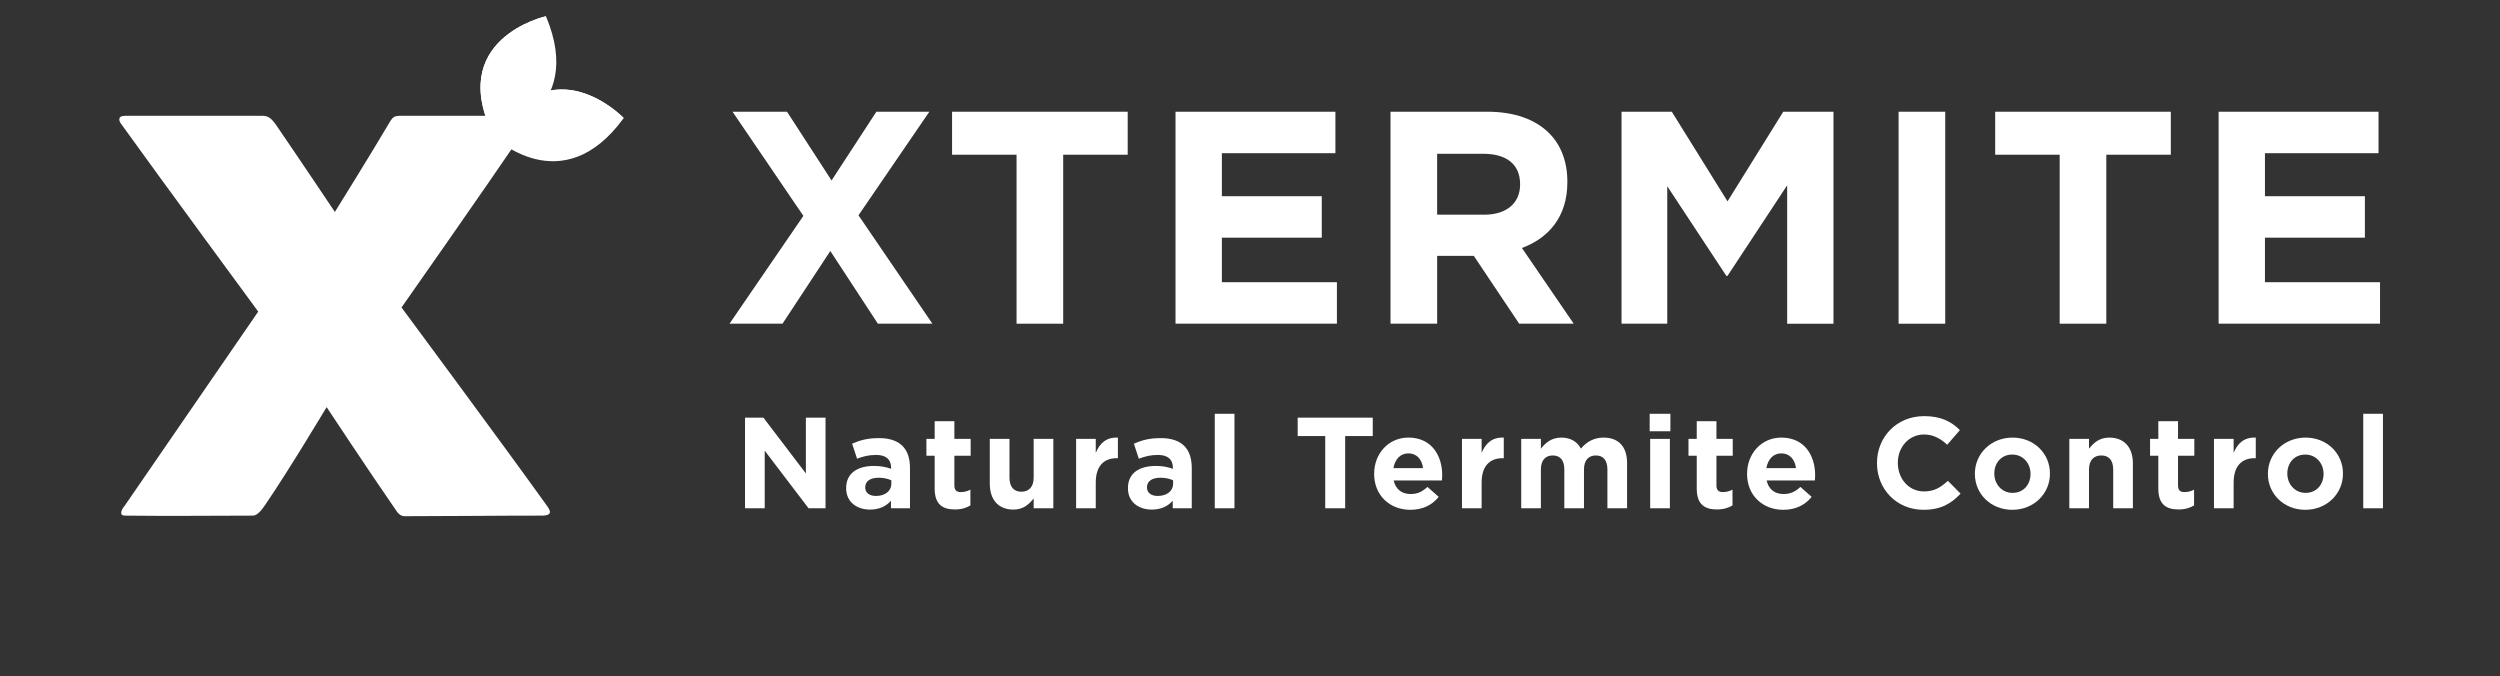 <?xml version="1.0" encoding="UTF-8" standalone="no"?>
<svg
   xmlns:dc="http://purl.org/dc/elements/1.1/"
   xmlns:cc="http://creativecommons.org/ns#"
   xmlns:rdf="http://www.w3.org/1999/02/22-rdf-syntax-ns#"
   xmlns:svg="http://www.w3.org/2000/svg"
   xmlns="http://www.w3.org/2000/svg"
   viewBox="0 0 255 69"
   height="69"
   width="255"
   version="1.1"
   id="svg4300">
  <rect x="0" y="0" width="255" height="69" fill="#333333" stroke="none"/>
  <defs
     id="defs4304" />
  <g
     style="fill:#ffffff"
     transform="matrix(0.412,0,0,-0.412,5.466,86.386)"
     id="g4884">
    <path
       d="m 67.594,108.881 c 0,0 -9.343,-15.621 -15.035,-23.942 -0.875,-1.312 -2.043,-2.918 -3.211,-2.918 -11.386,0 -19.562,-0.144 -31.679,0 -1.75,0 -0.582,1.899 -0.145,2.336 13.137,19.121 33.137,48.172 33.137,48.172 0,0 -23.942,32.555 -34.012,46.57 -0.441,0.582 -0.879,1.899 1.02,1.899 l 34.16,0 c 1.461,0 2.336,-0.879 3.504,-2.629 5.109,-7.445 14.304,-21.168 14.304,-21.168 0,0 8.907,14.305 13.723,22.48 0.441,0.586 0.731,1.317 2.191,1.317 l 31.094,0 c 2.481,0 1.02,-2.192 0.293,-3.067 -10.512,-15.476 -30.801,-44.378 -30.801,-44.378 0,0 24.668,-33.286 35.762,-48.758 0.586,-0.875 2.336,-2.774 -1.019,-2.774 -12.266,0 -22.922,-0.144 -34.016,-0.144 -1.02,0 -1.75,0.875 -2.188,1.605 -6.57,9.488 -17.082,25.399 -17.082,25.399"
       style="fill:#ffffff;fill-opacity:1;fill-rule:nonzero;stroke:none"
       id="path4167" />
    <path
       d="m 141.149,180.447 c 0,0 -17.785,18.637 -32.226,-4.555 0,0 16.957,-16.461 32.226,4.555"
       style="fill:#ffffff;fill-opacity:1;fill-rule:nonzero;stroke:none"
       id="path4227" />
    <path
       d="m 141.149,180.447 c 0,0 -17.785,18.637 -32.226,-4.555 0,0 13.089,1.774 32.226,4.555"
       style="fill:#ffffff;fill-opacity:1;fill-rule:nonzero;stroke:none"
       id="path4229" />
    <path
       d="m 121.895,205.658 c 0,0 -25.148,-5.574 -12.781,-29.934 0,0 22.859,5.989 12.781,29.934"
       style="fill:#ffffff;fill-opacity:1;fill-rule:nonzero;stroke:none"
       id="path4231" />
    <path
       d="m 121.895,205.658 c 0,0 -25.148,-5.574 -12.781,-29.934 0,0 5.258,12.118 12.781,29.934"
       style="fill:#ffffff;fill-opacity:1;fill-rule:nonzero;stroke:none"
       id="path4233" />
  </g>
  <g
     style="fill:#ffffff"
     id="g4235"
     transform="translate(0,-0.1)">
    <path
       d="m 81.945,22.12 -7.226,-10.624 5.557,0 4.542,7.011 4.572,-7.011 5.402,0 -7.227,10.564 7.54,11.057 -5.562,0 -4.85,-7.414 -4.878,7.414 -5.405,0 7.535,-10.998 z"
       style="fill:#ffffff;fill-opacity:1;fill-rule:nonzero;stroke:none"
       id="path4169" />
    <path
       d="m 103.689,15.881 -6.578,0 0,-4.385 17.913,0 0,4.385 -6.579,0 0,17.236 -4.756,0 0,-17.236 z"
       style="fill:#ffffff;fill-opacity:1;fill-rule:nonzero;stroke:none"
       id="path4171" />
    <path
       d="m 119.902,11.497 16.31,0 0,4.232 -11.581,0 0,4.386 10.19,0 0,4.23 -10.19,0 0,4.541 11.734,0 0,4.232 -16.462,0 0,-21.621 z"
       style="fill:#ffffff;fill-opacity:1;fill-rule:nonzero;stroke:none"
       id="path4173" />
    <path
       d="m 151.407,21.998 c 2.315,0 3.643,-1.235 3.643,-3.06 l 0,-0.06 c 0,-2.04 -1.419,-3.091 -3.737,-3.091 l -4.725,0 0,6.21 4.818,0 z m -9.575,-10.502 9.885,0 c 2.748,0 4.878,0.773 6.301,2.193 1.204,1.204 1.853,2.904 1.853,4.94 l 0,0.062 c 0,3.491 -1.884,5.684 -4.636,6.703 l 5.284,7.723 -5.561,0 -4.632,-6.921 -3.737,0 0,6.921 -4.757,0 0,-21.621 z"
       style="fill:#ffffff;fill-opacity:1;fill-rule:nonzero;stroke:none"
       id="path4175" />
    <path
       d="m 165.396,11.497 5.128,0 5.683,9.142 5.684,-9.142 5.124,0 0,21.621 -4.725,0 0,-14.117 -6.082,9.235 -0.124,0 -6.024,-9.142 0,14.024 -4.663,0 0,-21.621 z"
       style="fill:#ffffff;fill-opacity:1;fill-rule:nonzero;stroke:none"
       id="path4177" />
    <path
       d="m 193.656,33.118 4.756,0 0,-21.622 -4.756,0 0,21.622 z"
       style="fill:#ffffff;fill-opacity:1;fill-rule:nonzero;stroke:none"
       id="path4179" />
    <path
       d="m 210.087,15.881 -6.578,0 0,-4.385 17.913,0 0,4.385 -6.579,0 0,17.236 -4.756,0 0,-17.236 z"
       style="fill:#ffffff;fill-opacity:1;fill-rule:nonzero;stroke:none"
       id="path4181" />
    <path
       d="m 226.3,11.497 16.31,0 0,4.232 -11.585,0 0,4.386 10.194,0 0,4.23 -10.194,0 0,4.541 11.737,0 0,4.232 -16.463,0 0,-21.621 z"
       style="fill:#ffffff;fill-opacity:1;fill-rule:nonzero;stroke:none"
       id="path4183" />
  </g>
  <g
     style="fill:#ffffff"
     id="g4168"
     transform="translate(0,0.539)">
    <path
       d="m 75.991,42.062 1.878,0 4.33,5.69 0,-5.69 2.005,0 0,9.243 -1.731,0 -4.472,-5.873 0,5.873 -2.009,0 0,-9.243 z"
       style="fill:#ffffff;fill-opacity:1;fill-rule:nonzero;stroke:none"
       id="path4185" />
    <path
       d="m 90.917,48.81 0,-0.357 c -0.344,-0.16 -0.791,-0.264 -1.28,-0.264 -0.857,0 -1.385,0.34 -1.385,0.975 l 0,0.028 c 0,0.542 0.448,0.857 1.093,0.857 0.941,0 1.572,-0.513 1.572,-1.239 m -4.608,0.462 0,-0.027 c 0,-1.545 1.177,-2.259 2.852,-2.259 0.715,0 1.229,0.121 1.732,0.291 l 0,-0.118 c 0,-0.832 -0.517,-1.294 -1.52,-1.294 -0.767,0 -1.308,0.146 -1.954,0.382 L 86.917,44.717 c 0.781,-0.344 1.547,-0.569 2.748,-0.569 1.096,0 1.887,0.292 2.386,0.795 0.531,0.528 0.767,1.305 0.767,2.255 l 0,4.108 -1.94,0 0,-0.766 c -0.489,0.541 -1.163,0.899 -2.141,0.899 -1.332,0 -2.429,-0.767 -2.429,-2.165"
       style="fill:#ffffff;fill-opacity:1;fill-rule:nonzero;stroke:none"
       id="path4187" />
    <path
       d="m 95.337,49.296 0,-3.351 -0.843,0 0,-1.718 0.843,0 0,-1.807 2.009,0 0,1.807 1.662,0 0,1.718 -1.662,0 0,3.022 c 0,0.462 0.198,0.688 0.646,0.688 0.367,0 0.7,-0.094 0.988,-0.25 l 0,1.61 c -0.42,0.25 -0.909,0.409 -1.582,0.409 -1.228,0 -2.061,-0.489 -2.061,-2.127"
       style="fill:#ffffff;fill-opacity:1;fill-rule:nonzero;stroke:none"
       id="path4189" />
    <path
       d="m 100.958,48.81 0,-4.583 2.008,0 0,3.949 c 0,0.95 0.448,1.44 1.215,1.44 0.763,0 1.253,-0.49 1.253,-1.44 l 0,-3.949 2.005,0 0,7.078 -2.005,0 0,-1.006 c -0.462,0.597 -1.055,1.139 -2.071,1.139 -1.52,0 -2.404,-1.003 -2.404,-2.627"
       style="fill:#ffffff;fill-opacity:1;fill-rule:nonzero;stroke:none"
       id="path4191" />
    <path
       d="m 109.761,44.227 2.005,0 0,1.427 c 0.409,-0.975 1.069,-1.611 2.259,-1.558 l 0,2.099 -0.108,0 c -1.332,0 -2.15,0.805 -2.15,2.495 l 0,2.616 -2.005,0 0,-7.078 z"
       style="fill:#ffffff;fill-opacity:1;fill-rule:nonzero;stroke:none"
       id="path4193" />
    <path
       d="m 119.658,48.81 0,-0.357 c -0.343,-0.16 -0.79,-0.264 -1.28,-0.264 -0.857,0 -1.385,0.34 -1.385,0.975 l 0,0.028 c 0,0.542 0.448,0.857 1.094,0.857 0.936,0 1.571,-0.513 1.571,-1.239 m -4.607,0.462 0,-0.027 c 0,-1.545 1.176,-2.259 2.852,-2.259 0.711,0 1.228,0.121 1.731,0.291 l 0,-0.118 c 0,-0.832 -0.517,-1.294 -1.52,-1.294 -0.766,0 -1.308,0.146 -1.953,0.382 l -0.503,-1.53 c 0.781,-0.344 1.545,-0.569 2.748,-0.569 1.093,0 1.887,0.292 2.387,0.795 0.53,0.528 0.766,1.305 0.766,2.255 l 0,4.108 -1.94,0 0,-0.766 c -0.489,0.541 -1.162,0.899 -2.14,0.899 -1.332,0 -2.429,-0.767 -2.429,-2.165"
       style="fill:#ffffff;fill-opacity:1;fill-rule:nonzero;stroke:none"
       id="path4195" />
    <path
       d="m 123.906,51.306 2.009,0 0,-9.639 -2.009,0 0,9.639 z"
       style="fill:#ffffff;fill-opacity:1;fill-rule:nonzero;stroke:none"
       id="path4197" />
    <path
       d="m 135.174,43.939 -2.81,0 0,-1.877 7.657,0 0,1.877 -2.814,0 0,7.366 -2.033,0 0,-7.366 z"
       style="fill:#ffffff;fill-opacity:1;fill-rule:nonzero;stroke:none"
       id="path4199" />
    <path
       d="m 145.152,47.211 c -0.117,-0.899 -0.648,-1.506 -1.491,-1.506 -0.833,0 -1.374,0.597 -1.53,1.506 l 3.022,0 z m -4.989,0.593 0,-0.025 c 0,-2.019 1.436,-3.684 3.498,-3.684 2.362,0 3.445,1.835 3.445,3.841 0,0.16 -0.014,0.343 -0.028,0.531 l -4.923,0 c 0.198,0.909 0.833,1.384 1.732,1.384 0.672,0 1.158,-0.211 1.713,-0.725 l 1.148,1.016 c -0.659,0.819 -1.609,1.319 -2.89,1.319 -2.126,0 -3.695,-1.492 -3.695,-3.656"
       style="fill:#ffffff;fill-opacity:1;fill-rule:nonzero;stroke:none"
       id="path4201" />
    <path
       d="m 149.121,44.227 2.005,0 0,1.427 c 0.409,-0.975 1.072,-1.611 2.259,-1.558 l 0,2.099 -0.104,0 c -1.336,0 -2.155,0.805 -2.155,2.495 l 0,2.616 -2.005,0 0,-7.078 z"
       style="fill:#ffffff;fill-opacity:1;fill-rule:nonzero;stroke:none"
       id="path4203" />
    <path
       d="m 155.165,44.227 2.006,0 0,1.003 c 0.461,-0.593 1.068,-1.134 2.084,-1.134 0.926,0 1.627,0.409 1.995,1.124 0.622,-0.729 1.361,-1.124 2.322,-1.124 1.491,0 2.39,0.899 2.39,2.602 l 0,4.607 -2.006,0 0,-3.948 c 0,-0.951 -0.423,-1.44 -1.176,-1.44 -0.75,0 -1.214,0.489 -1.214,1.44 l 0,3.948 -2.005,0 0,-3.948 c 0,-0.951 -0.423,-1.44 -1.176,-1.44 -0.753,0 -1.214,0.489 -1.214,1.44 l 0,3.948 -2.006,0 0,-7.078 z"
       style="fill:#ffffff;fill-opacity:1;fill-rule:nonzero;stroke:none"
       id="path4205" />
    <path
       d="m 168.318,44.227 2.009,0 0,7.078 -2.009,0 0,-7.078 z m -0.051,-2.56 2.113,0 0,1.783 -2.113,0 0,-1.783 z"
       style="fill:#ffffff;fill-opacity:1;fill-rule:nonzero;stroke:none"
       id="path4207" />
    <path
       d="m 173.068,49.296 0,-3.351 -0.843,0 0,-1.718 0.843,0 0,-1.807 2.009,0 0,1.807 1.662,0 0,1.718 -1.662,0 0,3.022 c 0,0.462 0.197,0.688 0.645,0.688 0.371,0 0.701,-0.094 0.993,-0.25 l 0,1.61 c -0.424,0.25 -0.913,0.409 -1.586,0.409 -1.224,0 -2.061,-0.489 -2.061,-2.127"
       style="fill:#ffffff;fill-opacity:1;fill-rule:nonzero;stroke:none"
       id="path4209" />
    <path
       d="m 183.192,47.211 c -0.118,-0.899 -0.646,-1.506 -1.492,-1.506 -0.83,0 -1.37,0.597 -1.53,1.506 l 3.022,0 z m -4.99,0.593 0,-0.025 c 0,-2.019 1.44,-3.684 3.498,-3.684 2.363,0 3.445,1.835 3.445,3.841 0,0.16 -0.011,0.343 -0.025,0.531 l -4.923,0 c 0.198,0.909 0.83,1.384 1.728,1.384 0.673,0 1.162,-0.211 1.717,-0.725 l 1.148,1.016 c -0.663,0.819 -1.609,1.319 -2.893,1.319 -2.124,0 -3.696,-1.492 -3.696,-3.656"
       style="fill:#ffffff;fill-opacity:1;fill-rule:nonzero;stroke:none"
       id="path4211" />
    <path
       d="m 191.452,46.711 0,-0.028 c 0,-2.626 1.982,-4.777 4.816,-4.777 1.742,0 2.79,0.579 3.643,1.426 l -1.294,1.492 c -0.708,-0.648 -1.436,-1.045 -2.363,-1.045 -1.558,0 -2.675,1.294 -2.675,2.877 l 0,0.027 c 0,1.586 1.092,2.904 2.675,2.904 1.058,0 1.704,-0.423 2.432,-1.082 l 1.294,1.307 c -0.954,1.017 -2.009,1.648 -3.793,1.648 -2.716,0 -4.736,-2.099 -4.736,-4.75"
       style="fill:#ffffff;fill-opacity:1;fill-rule:nonzero;stroke:none"
       id="path4213" />
    <path
       d="m 207.114,47.805 0,-0.025 c 0,-1.044 -0.75,-1.953 -1.86,-1.953 -1.148,0 -1.835,0.885 -1.835,1.926 l 0,0.027 c 0,1.041 0.753,1.954 1.863,1.954 1.148,0 1.831,-0.885 1.831,-1.929 m -5.676,0 0,-0.025 c 0,-2.033 1.637,-3.684 3.844,-3.684 2.188,0 3.813,1.624 3.813,3.657 l 0,0.027 c 0,2.033 -1.638,3.681 -3.841,3.681 -2.192,0 -3.816,-1.623 -3.816,-3.656"
       style="fill:#ffffff;fill-opacity:1;fill-rule:nonzero;stroke:none"
       id="path4215" />
    <path
       d="m 211.072,44.227 2.006,0 0,1.003 c 0.462,-0.593 1.058,-1.134 2.071,-1.134 1.52,0 2.404,1.003 2.404,2.626 l 0,4.583 -2.006,0 0,-3.948 c 0,-0.951 -0.451,-1.44 -1.214,-1.44 -0.766,0 -1.256,0.489 -1.256,1.44 l 0,3.948 -2.006,0 0,-7.078 z"
       style="fill:#ffffff;fill-opacity:1;fill-rule:nonzero;stroke:none"
       id="path4217" />
    <path
       d="m 220.149,49.296 0,-3.351 -0.843,0 0,-1.718 0.843,0 0,-1.807 2.009,0 0,1.807 1.662,0 0,1.718 -1.662,0 0,3.022 c 0,0.462 0.197,0.688 0.645,0.688 0.368,0 0.701,-0.094 0.992,-0.25 l 0,1.61 c -0.423,0.25 -0.912,0.409 -1.585,0.409 -1.228,0 -2.061,-0.489 -2.061,-2.127"
       style="fill:#ffffff;fill-opacity:1;fill-rule:nonzero;stroke:none"
       id="path4219" />
    <path
       d="m 225.825,44.227 2.005,0 0,1.427 c 0.409,-0.975 1.069,-1.611 2.259,-1.558 l 0,2.099 -0.107,0 c -1.332,0 -2.151,0.805 -2.151,2.495 l 0,2.616 -2.005,0 0,-7.078 z"
       style="fill:#ffffff;fill-opacity:1;fill-rule:nonzero;stroke:none"
       id="path4221" />
    <path
       d="m 237.003,47.805 0,-0.025 c 0,-1.044 -0.752,-1.953 -1.863,-1.953 -1.148,0 -1.832,0.885 -1.832,1.926 l 0,0.027 c 0,1.041 0.753,1.954 1.863,1.954 1.148,0 1.831,-0.885 1.831,-1.929 m -5.676,0 0,-0.025 c 0,-2.033 1.638,-3.684 3.844,-3.684 2.189,0 3.813,1.624 3.813,3.657 l 0,0.027 c 0,2.033 -1.638,3.681 -3.844,3.681 -2.189,0 -3.813,-1.623 -3.813,-3.656"
       style="fill:#ffffff;fill-opacity:1;fill-rule:nonzero;stroke:none"
       id="path4223" />
    <path
       d="m 241.052,51.306 2.009,0 0,-9.639 -2.009,0 0,9.639 z"
       style="fill:#ffffff;fill-opacity:1;fill-rule:nonzero;stroke:none"
       id="path4225" />
  </g>
</svg>
